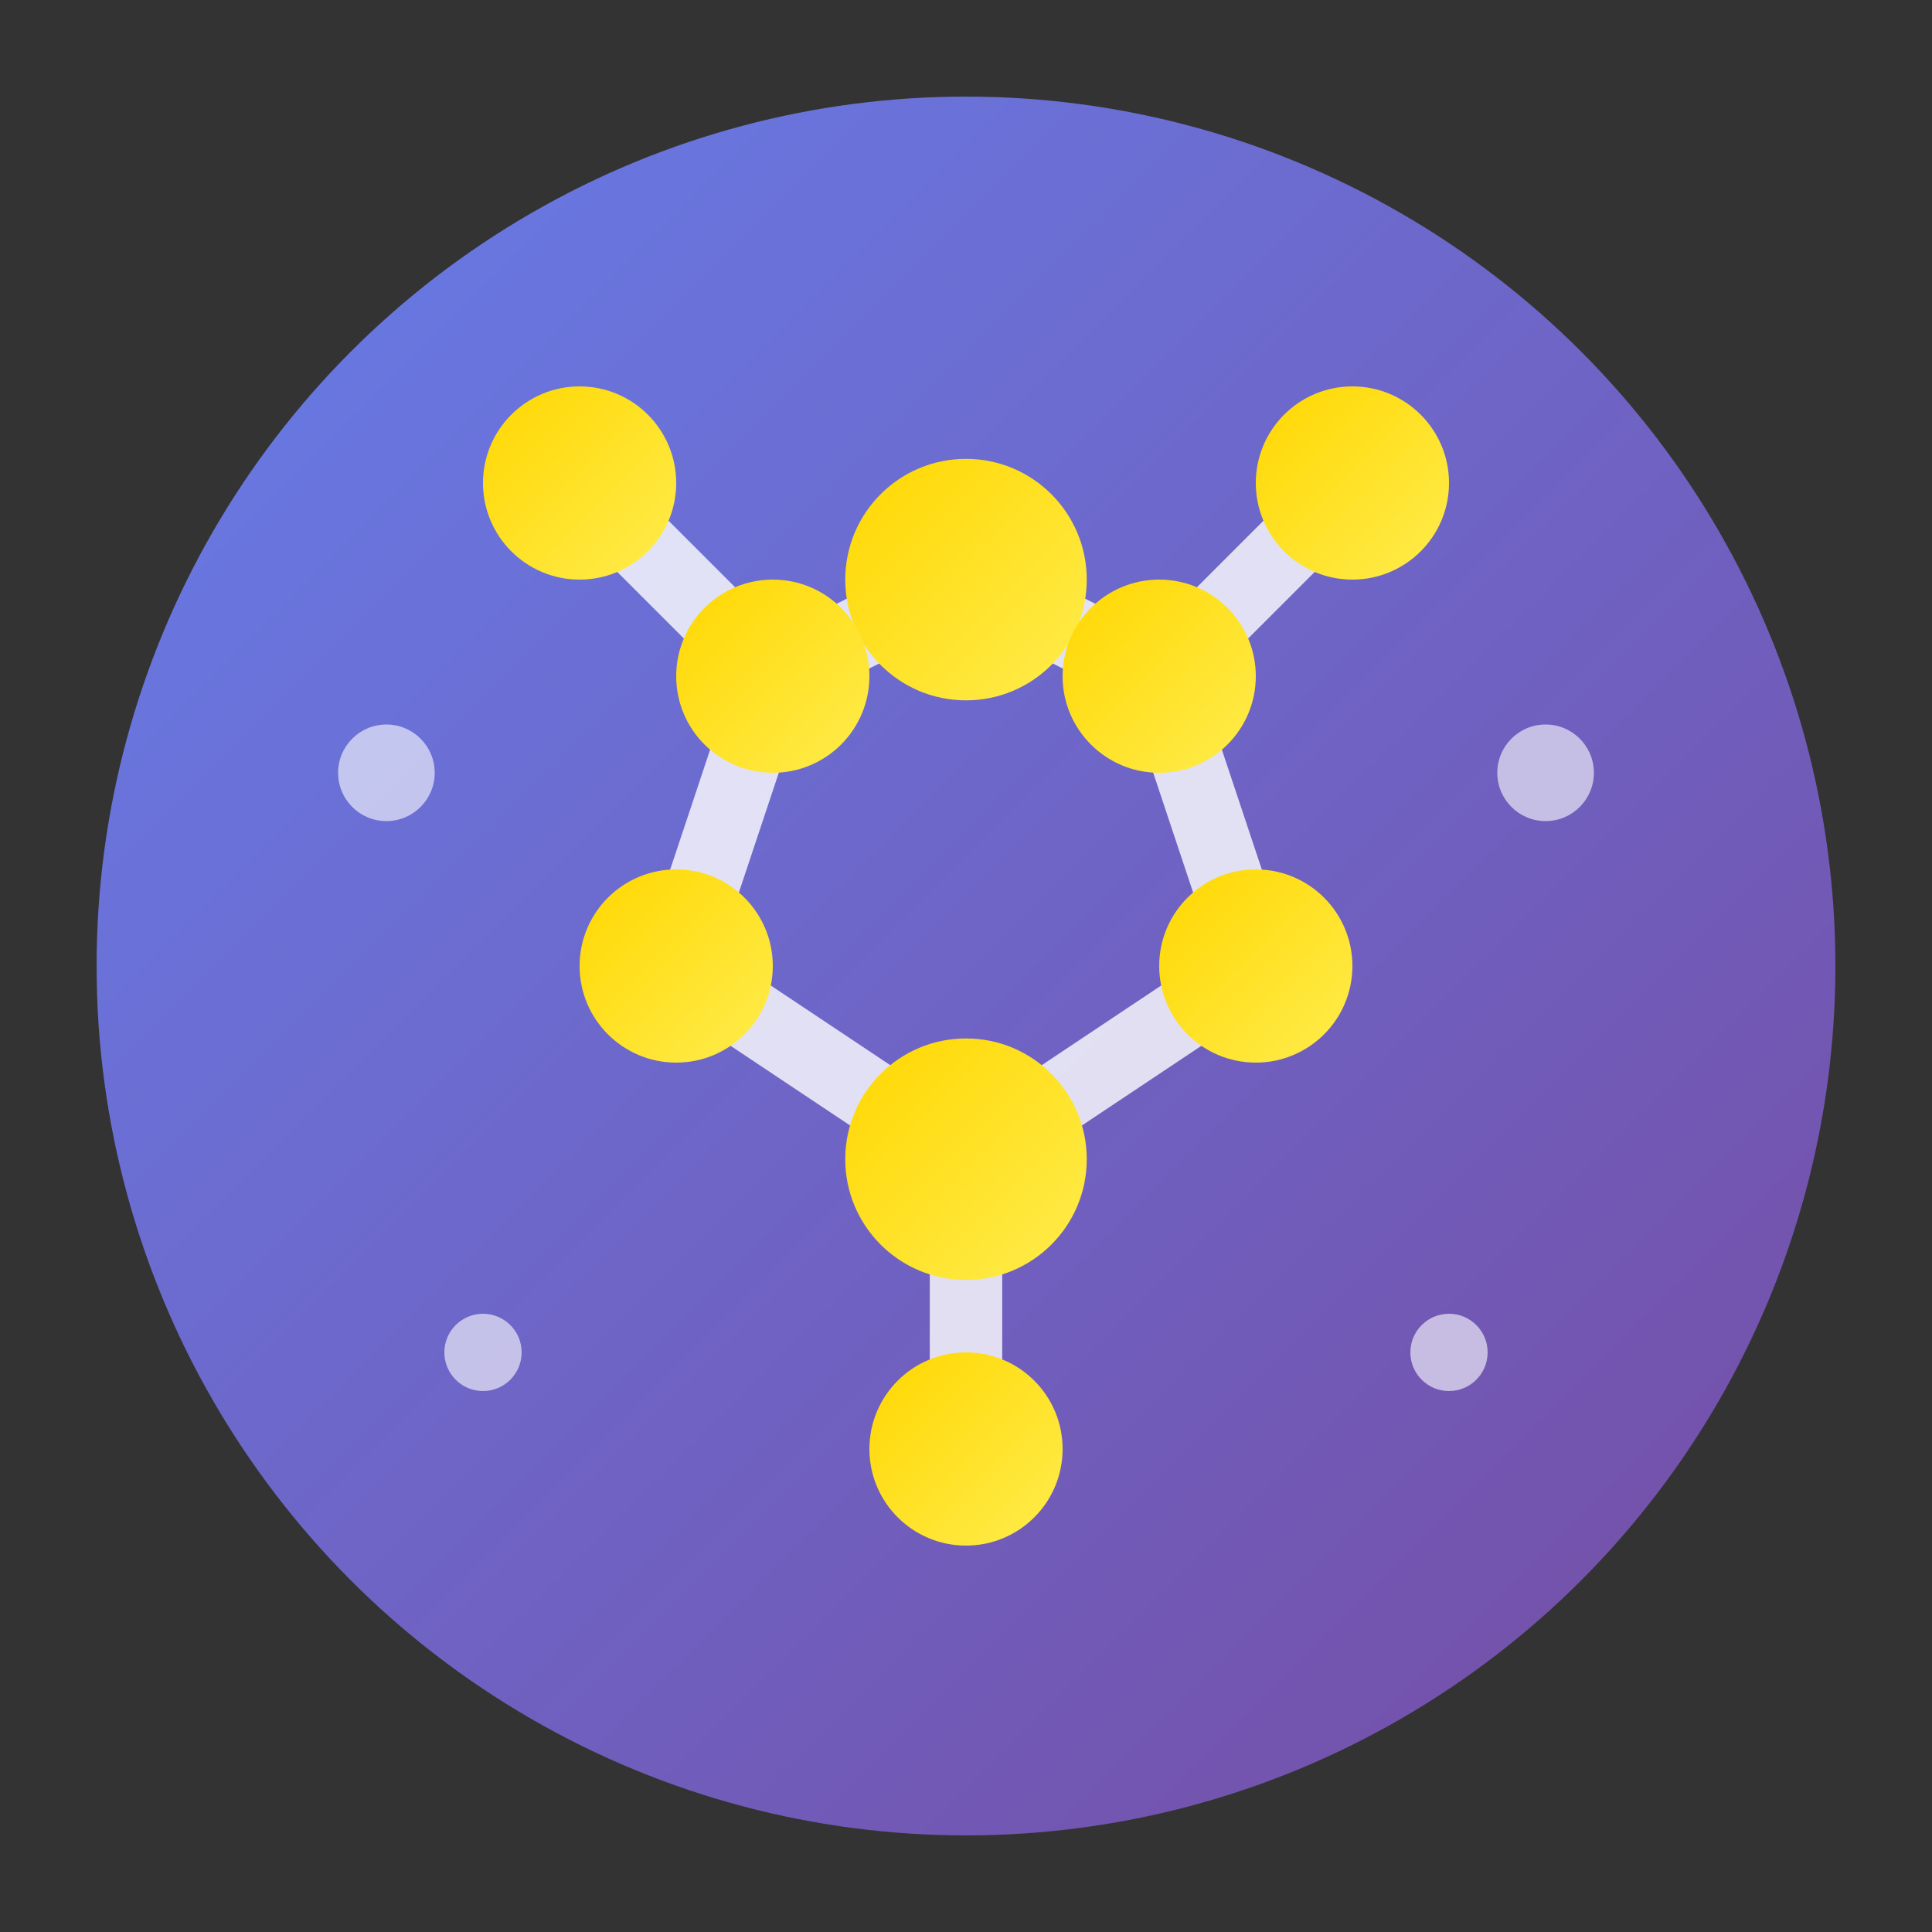 <svg width="40" height="40" viewBox="0 0 40 40" fill="none" xmlns="http://www.w3.org/2000/svg">
  <rect x="0" y="0" width="40" height="40" fill="#333333" stroke="none"/>
  <!-- 背景圆形渐变 -->
  <defs>
    <linearGradient id="bgGradient" x1="0%" y1="0%" x2="100%" y2="100%">
      <stop offset="0%" style="stop-color:#667eea;stop-opacity:1" />
      <stop offset="100%" style="stop-color:#764ba2;stop-opacity:1" />
    </linearGradient>
    <linearGradient id="starGradient" x1="0%" y1="0%" x2="100%" y2="100%">
      <stop offset="0%" style="stop-color:#ffd700;stop-opacity:1" />
      <stop offset="100%" style="stop-color:#ffed4e;stop-opacity:1" />
    </linearGradient>
  </defs>
  
  <!-- 背景圆 -->
  <circle cx="20" cy="20" r="18" fill="url(#bgGradient)"/>
  
  <!-- 星座连线 -->
  <g stroke="#ffffff" stroke-width="1.5" stroke-linecap="round" opacity="0.8">
    <!-- 连线形成星座图案 -->
    <line x1="12" y1="10" x2="16" y2="14"/>
    <line x1="16" y1="14" x2="20" y2="12"/>
    <line x1="20" y1="12" x2="24" y2="14"/>
    <line x1="24" y1="14" x2="28" y2="10"/>
    <line x1="16" y1="14" x2="14" y2="20"/>
    <line x1="24" y1="14" x2="26" y2="20"/>
    <line x1="14" y1="20" x2="20" y2="24"/>
    <line x1="26" y1="20" x2="20" y2="24"/>
    <line x1="20" y1="24" x2="20" y2="30"/>
  </g>
  
  <!-- 星星节点 -->
  <g fill="url(#starGradient)">
    <!-- 顶部星星 -->
    <circle cx="12" cy="10" r="2"/>
    <circle cx="20" cy="12" r="2.5"/>
    <circle cx="28" cy="10" r="2"/>
    
    <!-- 中间星星 -->
    <circle cx="16" cy="14" r="2"/>
    <circle cx="24" cy="14" r="2"/>
    <circle cx="14" cy="20" r="2"/>
    <circle cx="26" cy="20" r="2"/>
    
    <!-- 底部星星 -->
    <circle cx="20" cy="24" r="2.5"/>
    <circle cx="20" cy="30" r="2"/>
  </g>
  
  <!-- 闪烁效果的小星星装饰 -->
  <g fill="#ffffff" opacity="0.6">
    <circle cx="8" cy="16" r="1"/>
    <circle cx="32" cy="16" r="1"/>
    <circle cx="10" cy="28" r="0.8"/>
    <circle cx="30" cy="28" r="0.8"/>
  </g>
</svg>

